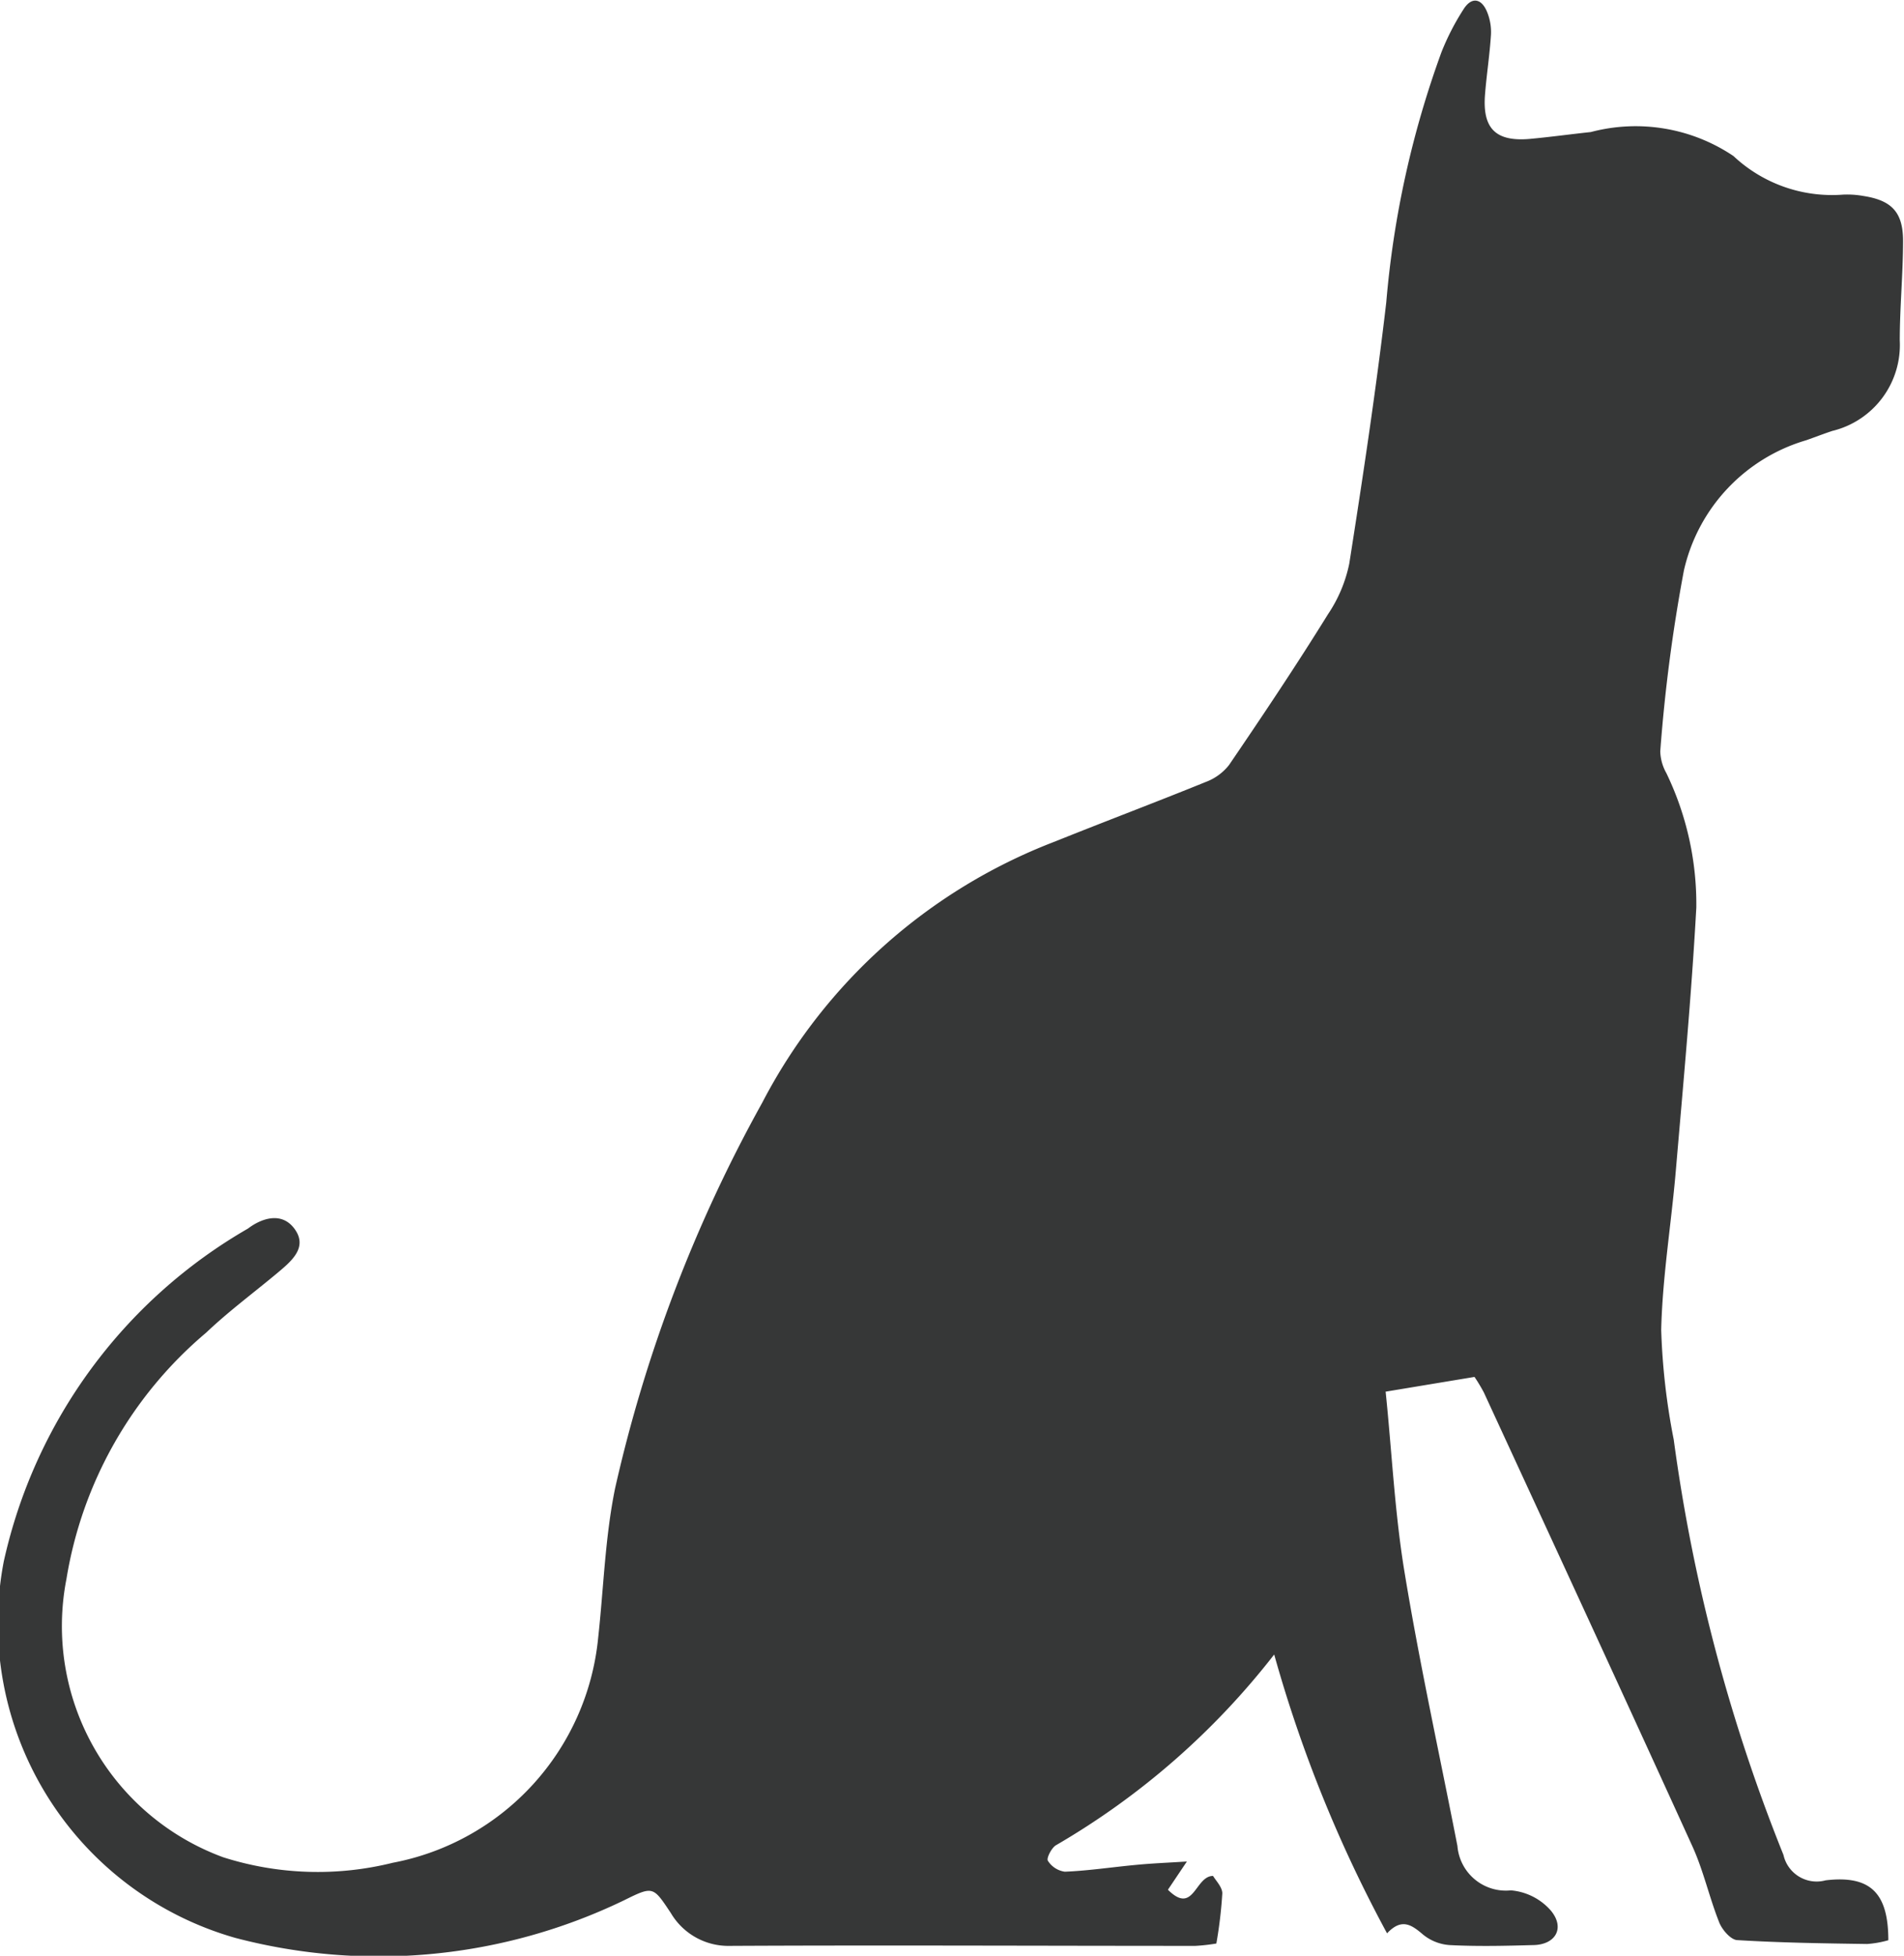 <svg xmlns="http://www.w3.org/2000/svg" viewBox="-7863.8 1454.629 12.147 12.471"><defs><style>.a{fill:#363737;fill-rule:evenodd;}</style></defs><path class="a" d="M132.713,143.821a2.844,2.844,0,0,0,.038-.32c0-.04-.042-.082-.059-.111-.116,0-.122.253-.288.088l.121-.18c-.127.008-.228.012-.329.022-.15.014-.3.037-.45.043a.153.153,0,0,1-.108-.07c-.01-.017.025-.085.054-.1a4.841,4.841,0,0,0,1.39-1.215,8.571,8.571,0,0,0,.72,1.778c.094-.1.157-.054.231.009a.3.3,0,0,0,.17.066c.175.009.351.005.527,0,.146,0,.21-.108.117-.22a.381.381,0,0,0-.255-.129.31.31,0,0,1-.341-.283c-.113-.579-.24-1.155-.336-1.737-.064-.383-.082-.774-.122-1.16l.567-.094a1.11,1.11,0,0,1,.06.1c.445.964.89,1.927,1.33,2.893.071.156.108.327.171.485.018.046.071.108.112.113.276.017.555.021.832.025A.659.659,0,0,0,137,143.8c0-.3-.113-.416-.4-.382a.217.217,0,0,1-.269-.162,11.03,11.03,0,0,1-.7-2.648,4.286,4.286,0,0,1-.08-.7c.008-.338.064-.674.093-1.012.048-.56.1-1.119.131-1.68a1.921,1.921,0,0,0-.191-.858.3.3,0,0,1-.039-.139,10.387,10.387,0,0,1,.151-1.154,1.124,1.124,0,0,1,.781-.83c.054-.019.108-.04.165-.059a.564.564,0,0,0,.431-.577c0-.212.021-.424.021-.635,0-.183-.073-.258-.251-.286a.589.589,0,0,0-.131-.009.919.919,0,0,1-.7-.246,1.118,1.118,0,0,0-.91-.153c-.131.014-.261.032-.392.044-.216.018-.3-.068-.283-.283.01-.127.03-.254.038-.382a.339.339,0,0,0-.024-.143c-.036-.09-.1-.1-.151-.019a1.567,1.567,0,0,0-.141.274,6.155,6.155,0,0,0-.352,1.595c-.065.557-.149,1.112-.236,1.666a.9.9,0,0,1-.136.323c-.2.323-.415.644-.631.961a.339.339,0,0,1-.148.108c-.32.13-.644.252-.965.381a3.522,3.522,0,0,0-1.866,1.666,9.243,9.243,0,0,0-.938,2.458c-.064.313-.073.636-.108.954a1.62,1.62,0,0,1-1.31,1.433,1.986,1.986,0,0,1-1.082-.035,1.57,1.57,0,0,1-1-1.775,2.6,2.6,0,0,1,.891-1.57c.142-.135.3-.252.45-.377.088-.074.2-.162.117-.281s-.216-.07-.3-.006a3.263,3.263,0,0,0-1.558,2.123,2.086,2.086,0,0,0,1.477,2.4,3.6,3.6,0,0,0,2.479-.239c.188-.093.186-.09.3.081a.426.426,0,0,0,.377.209c.99-.005,1.979,0,2.969,0A1.247,1.247,0,0,0,132.713,143.821Z" transform="translate(-7988.753 1323.201)"/></svg>
